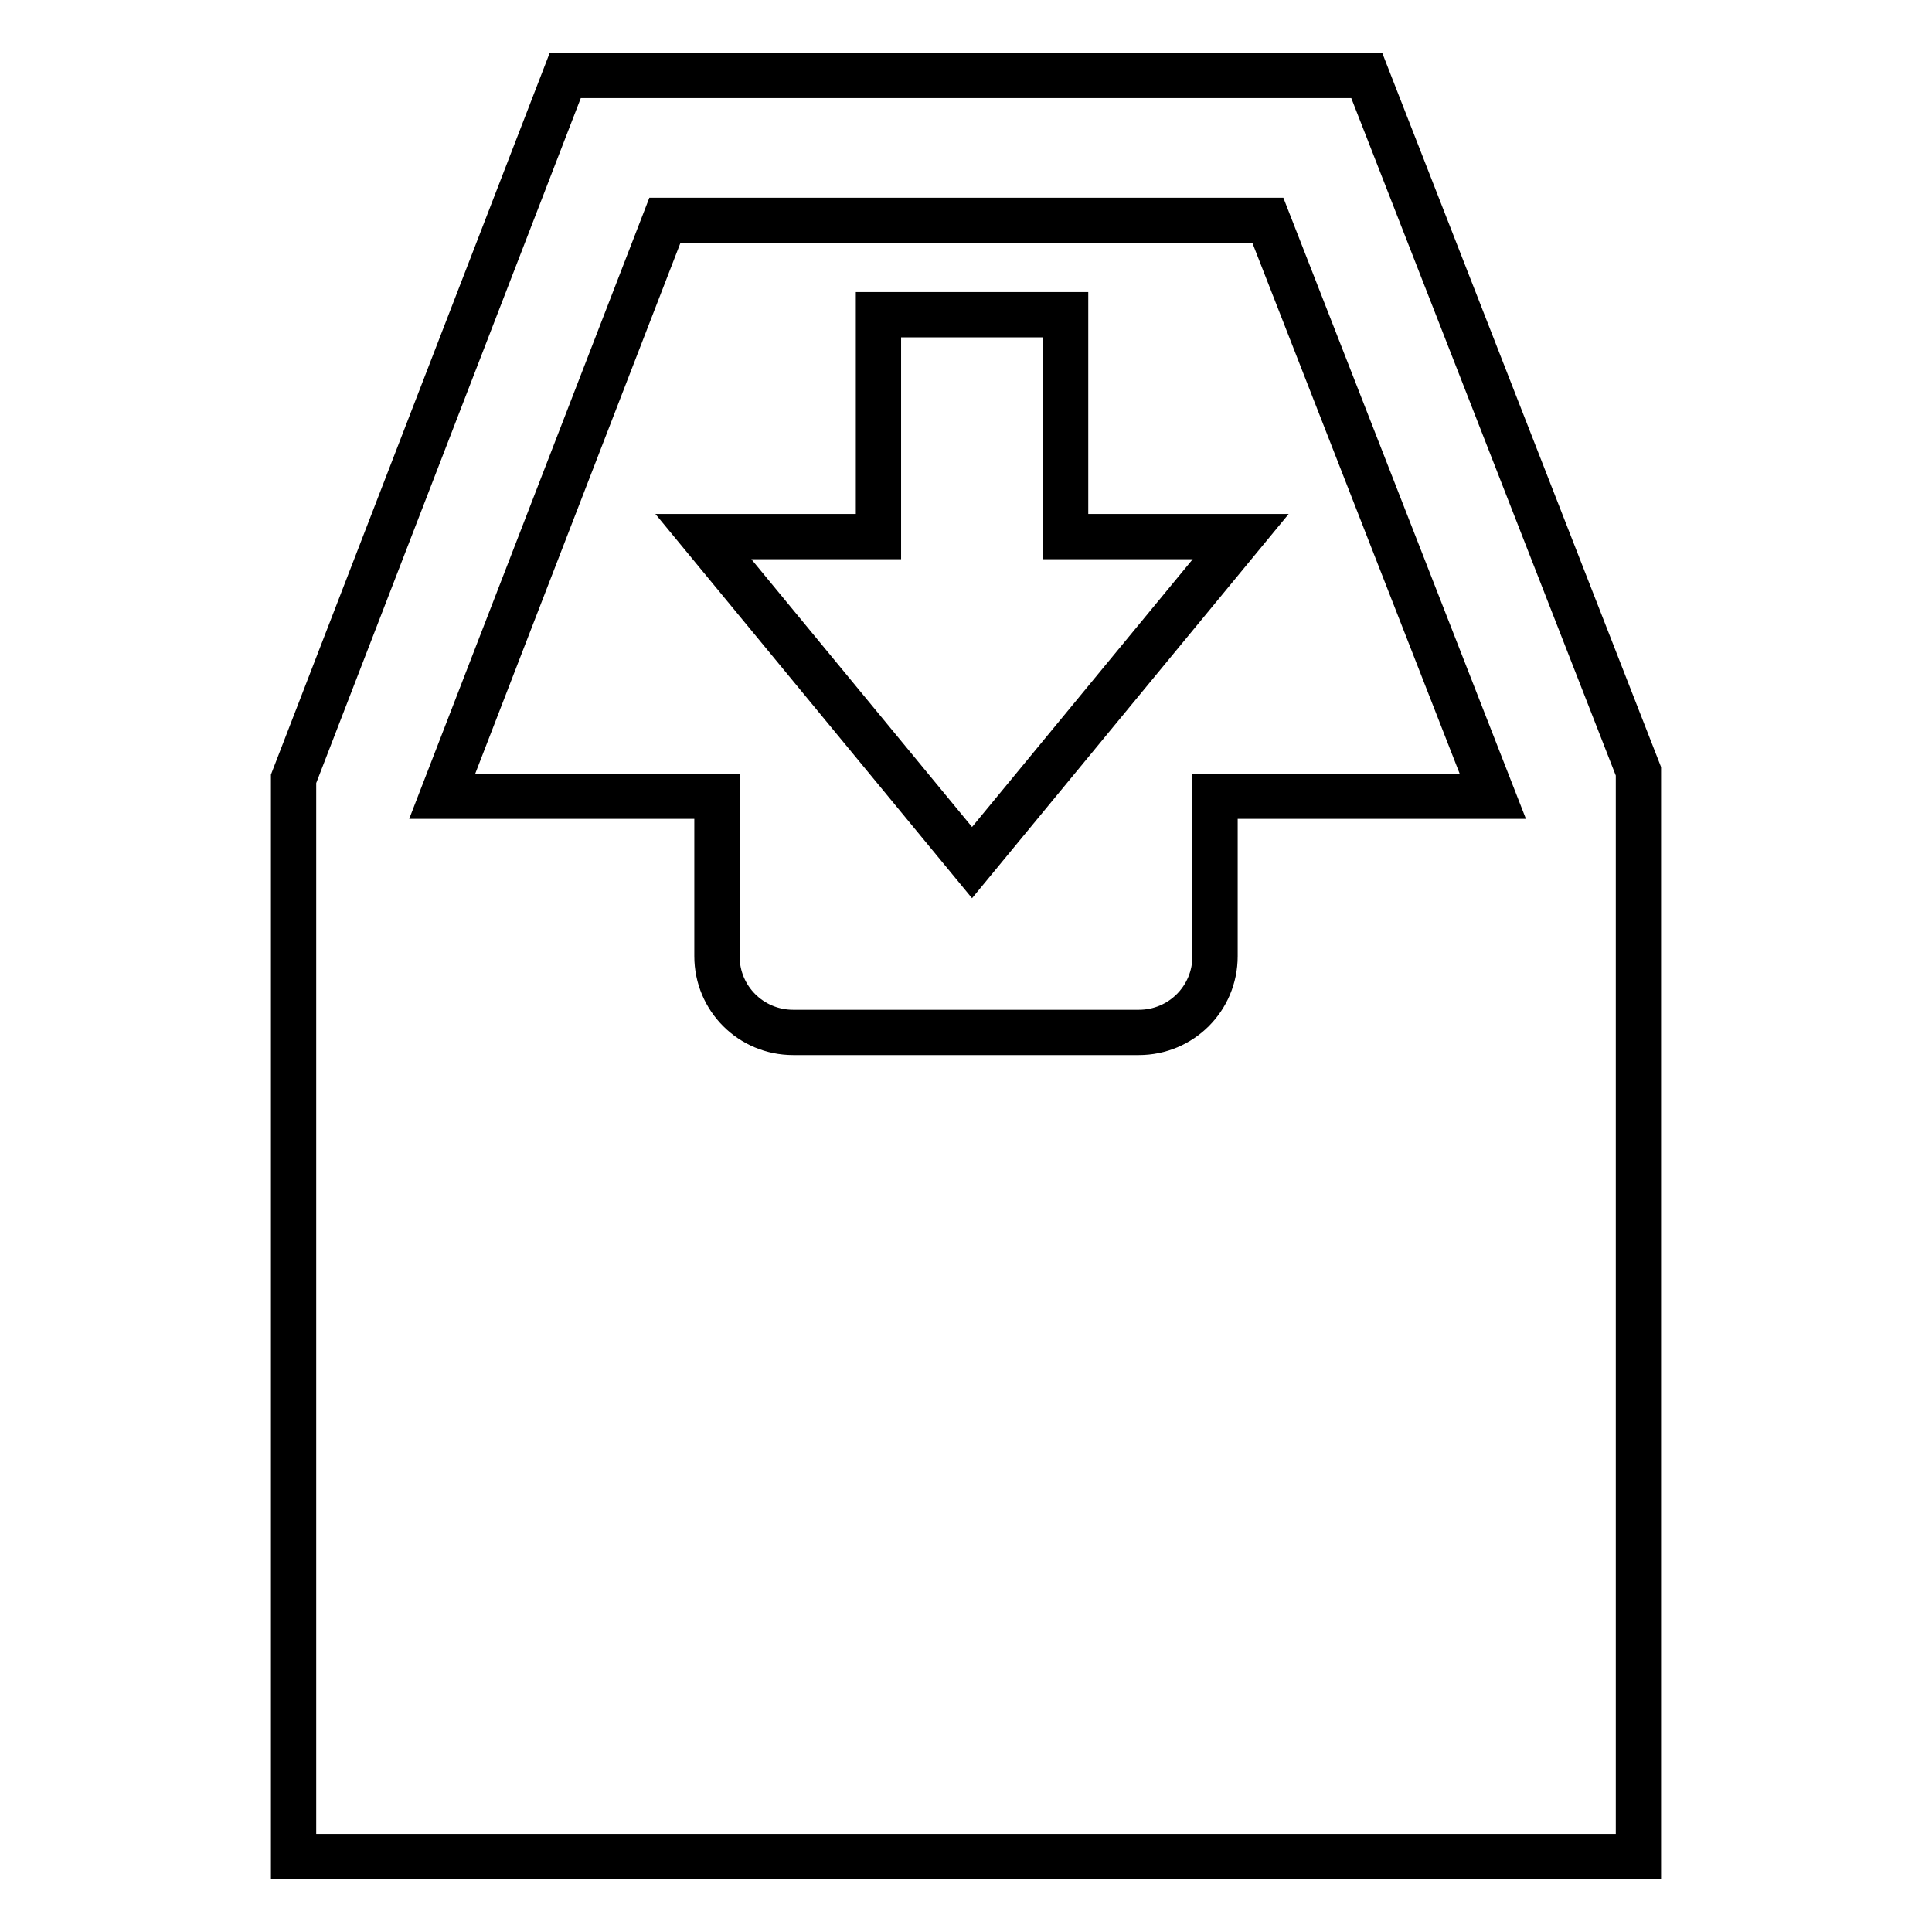 <?xml version="1.0" encoding="utf-8"?>
<!-- Svg Vector Icons : http://www.onlinewebfonts.com/icon -->
<!DOCTYPE svg PUBLIC "-//W3C//DTD SVG 1.1//EN" "http://www.w3.org/Graphics/SVG/1.1/DTD/svg11.dtd">
<svg version="1.1" xmlns="http://www.w3.org/2000/svg" xmlns:xlink="http://www.w3.org/1999/xlink" x="0px" y="0px" viewBox="0 0 256 256" enable-background="new 0 0 256 256" xml:space="preserve">
<g> <path stroke-width="6" fill-opacity="0" stroke="#000000"  d="M181.1,10H74.9l-36,93.2V246h178.2V102.2L181.1,10z M161,105.5v21.2c0,5.6-4.5,10.1-10.1,10.1h-45.8 c-5.6,0-10.1-4.5-10.1-10.1v-21.2H58.6l29.5-76.3H168l29.8,76.3H161z M141.2,41.7h-24.8v29.4H93.2l35.6,43.2l35.6-43.2h-23.2V41.7z "/></g>
</svg>